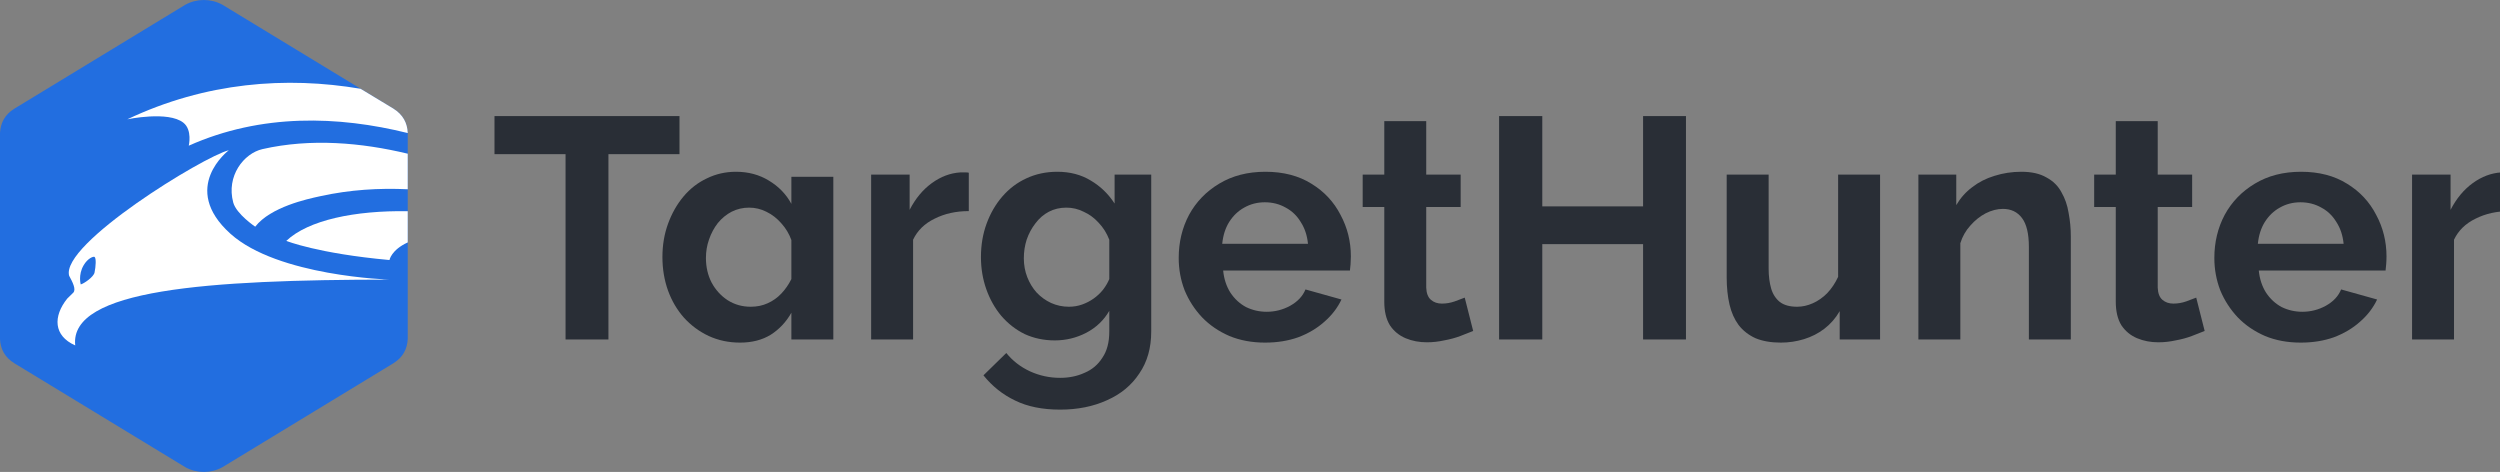 <?xml version="1.0" encoding="UTF-8"?> <svg xmlns="http://www.w3.org/2000/svg" width="392" height="74" viewBox="0 0 392 74" fill="none"><rect x="0" y="0" width="392" height="74" fill="#808080" stroke="none"/><path fill-rule="evenodd" clip-rule="evenodd" d="M34.864 0.736L61.673 17.033C63.216 18.001 63.866 19.314 63.934 20.848V53.152C63.853 54.686 63.216 56.013 61.673 56.967L34.864 73.264C33.077 74.245 30.857 74.245 29.07 73.264L2.261 56.967C0.718 56.013 0.068 54.7 0 53.152V20.848C0.081 19.314 0.718 17.987 2.261 17.033L29.07 0.736C30.857 -0.245 33.077 -0.245 34.864 0.736Z" fill="#226EE0"></path><path d="M63.934 33.117V38.01C61.336 39.2 61.07 40.772 61.07 40.772C49.785 39.749 44.891 37.769 44.891 37.769C48.348 34.498 55.637 32.989 63.934 33.117Z" fill="white"></path><path d="M63.934 24.1V29.677C59.428 29.464 54.859 29.752 50.327 30.741C50.27 30.753 50.208 30.766 50.142 30.781L50.136 30.782C48.186 31.204 42.424 32.45 40.017 35.545C40.017 35.545 37.072 33.565 36.574 31.764C35.447 27.604 38.22 24.045 41.165 23.378C48.736 21.66 56.651 22.352 63.934 24.1Z" fill="white"></path><path d="M56.545 13.922L61.662 17.015C63.213 17.982 63.866 19.294 63.934 20.826V20.863C53.068 18.167 41.01 17.754 29.599 22.844C29.599 22.844 30.184 20.375 28.755 19.241C26.372 17.35 19.961 18.707 19.961 18.707C32.286 12.866 44.923 11.949 56.545 13.922Z" fill="white"></path><path fill-rule="evenodd" clip-rule="evenodd" d="M10.54 46.822C8.309 49.602 8.374 52.65 11.796 54.162C10.843 45.376 32.545 43.864 61.07 43.842C61.07 43.842 43.569 43.33 36.14 36.657C28.105 29.428 35.88 23.556 35.88 23.556C31.96 24.512 9.457 38.281 10.843 43.241C11.384 44.242 11.947 45.332 11.514 45.866L10.54 46.822ZM13.114 41.594C13.764 40.482 14.652 40.171 14.825 40.282C15.107 40.482 15.02 41.794 14.825 42.728C14.695 43.418 13.179 44.464 12.659 44.597C12.659 44.597 12.226 43.107 13.114 41.594Z" fill="white"></path><path d="M393.524 33.1C391.528 33.1 389.745 33.494 388.174 34.284C386.604 35.04 385.475 36.142 384.788 37.589V53.228H378.211V27.377H384.248V32.902C385.164 31.126 386.326 29.729 387.733 28.709C389.14 27.689 390.628 27.13 392.199 27.032C392.559 27.032 392.837 27.032 393.033 27.032C393.23 27.032 393.393 27.048 393.524 27.081V33.1Z" fill="#292E36"></path><path d="M360.756 53.721C358.695 53.721 356.83 53.376 355.161 52.685C353.492 51.962 352.069 50.991 350.891 49.774C349.713 48.525 348.797 47.11 348.142 45.532C347.521 43.92 347.21 42.226 347.21 40.45C347.21 37.984 347.75 35.731 348.83 33.692C349.942 31.653 351.513 30.025 353.541 28.808C355.603 27.558 358.024 26.933 360.805 26.933C363.619 26.933 366.024 27.558 368.02 28.808C370.016 30.025 371.538 31.653 372.585 33.692C373.664 35.698 374.204 37.869 374.204 40.204C374.204 40.598 374.188 41.01 374.155 41.437C374.123 41.832 374.09 42.161 374.057 42.424H354.179C354.31 43.739 354.687 44.89 355.308 45.877C355.963 46.864 356.781 47.62 357.762 48.146C358.777 48.64 359.856 48.886 361.002 48.886C362.31 48.886 363.537 48.574 364.683 47.949C365.861 47.291 366.662 46.436 367.088 45.384L372.732 46.962C372.11 48.278 371.21 49.446 370.033 50.465C368.887 51.485 367.529 52.29 365.959 52.882C364.388 53.442 362.654 53.721 360.756 53.721ZM354.032 38.23H367.48C367.349 36.915 366.973 35.78 366.351 34.826C365.762 33.84 364.977 33.083 363.996 32.557C363.014 31.998 361.918 31.718 360.707 31.718C359.529 31.718 358.449 31.998 357.468 32.557C356.519 33.083 355.734 33.84 355.112 34.826C354.523 35.78 354.163 36.915 354.032 38.23Z" fill="#292E36"></path><path d="M345.692 51.896C345.135 52.126 344.465 52.389 343.679 52.685C342.894 52.981 342.043 53.212 341.127 53.376C340.244 53.573 339.344 53.672 338.428 53.672C337.217 53.672 336.105 53.458 335.09 53.031C334.076 52.603 333.258 51.929 332.636 51.008C332.047 50.054 331.753 48.821 331.753 47.308V32.459H328.366V27.377H331.753V18.991H338.33V27.377H343.728V32.459H338.33V45.088C338.362 45.976 338.608 46.617 339.066 47.012C339.524 47.407 340.097 47.604 340.784 47.604C341.471 47.604 342.142 47.489 342.796 47.259C343.45 47.029 343.974 46.831 344.367 46.667L345.692 51.896Z" fill="#292E36"></path><path d="M324.705 53.228H318.128V38.724C318.128 36.652 317.768 35.139 317.048 34.185C316.329 33.231 315.331 32.754 314.055 32.754C313.171 32.754 312.271 32.985 311.355 33.445C310.472 33.906 309.67 34.547 308.95 35.369C308.23 36.158 307.707 37.079 307.38 38.132V53.228H300.803V27.377H306.742V32.162C307.396 31.044 308.23 30.107 309.245 29.35C310.259 28.561 311.421 27.969 312.729 27.574C314.071 27.147 315.478 26.933 316.95 26.933C318.554 26.933 319.862 27.229 320.877 27.821C321.924 28.38 322.709 29.153 323.233 30.14C323.789 31.094 324.165 32.179 324.361 33.396C324.591 34.613 324.705 35.846 324.705 37.096V53.228Z" fill="#292E36"></path><path d="M288.463 53.228V48.788C287.842 49.873 287.04 50.794 286.058 51.55C285.109 52.274 284.046 52.816 282.868 53.178C281.69 53.54 280.479 53.721 279.236 53.721C277.698 53.721 276.373 53.491 275.261 53.03C274.181 52.537 273.297 51.846 272.61 50.958C271.956 50.07 271.481 49.001 271.187 47.752C270.892 46.469 270.745 45.071 270.745 43.558V27.377H277.322V42.128C277.322 43.279 277.453 44.315 277.715 45.236C277.976 46.124 278.434 46.831 279.089 47.357C279.743 47.85 280.643 48.097 281.788 48.097C282.606 48.097 283.424 47.916 284.242 47.554C285.06 47.193 285.813 46.666 286.5 45.976C287.187 45.252 287.76 44.397 288.218 43.41V27.377H294.795V53.228H288.463Z" fill="#292E36"></path><path d="M264.359 18.201V53.228H257.635V38.28H241.831V53.228H235.058V18.201H241.831V32.36H257.635V18.201H264.359Z" fill="#292E36"></path><path d="M230.994 51.896C230.438 52.126 229.767 52.389 228.982 52.685C228.197 52.981 227.346 53.212 226.43 53.376C225.546 53.573 224.647 53.672 223.73 53.672C222.52 53.672 221.407 53.458 220.393 53.031C219.379 52.603 218.561 51.929 217.939 51.008C217.35 50.054 217.056 48.821 217.056 47.308V32.459H213.669V27.377H217.056V18.991H223.632V27.377H229.031V32.459H223.632V45.088C223.665 45.976 223.91 46.617 224.369 47.012C224.827 47.407 225.399 47.604 226.086 47.604C226.773 47.604 227.444 47.489 228.099 47.259C228.753 47.029 229.277 46.831 229.669 46.667L230.994 51.896Z" fill="#292E36"></path><path d="M198.368 53.721C196.306 53.721 194.441 53.376 192.772 52.685C191.104 51.962 189.68 50.991 188.502 49.774C187.324 48.525 186.408 47.11 185.754 45.532C185.132 43.92 184.821 42.226 184.821 40.45C184.821 37.984 185.361 35.731 186.441 33.692C187.553 31.653 189.124 30.025 191.153 28.808C193.214 27.558 195.635 26.933 198.417 26.933C201.231 26.933 203.636 27.558 205.632 28.808C207.627 30.025 209.149 31.653 210.196 33.692C211.276 35.698 211.816 37.869 211.816 40.204C211.816 40.598 211.799 41.01 211.767 41.437C211.734 41.832 211.701 42.161 211.668 42.424H191.791C191.922 43.739 192.298 44.89 192.92 45.877C193.574 46.864 194.392 47.62 195.374 48.146C196.388 48.64 197.468 48.886 198.613 48.886C199.922 48.886 201.149 48.574 202.294 47.949C203.472 47.291 204.274 46.436 204.699 45.384L210.343 46.962C209.722 48.278 208.822 49.446 207.644 50.465C206.499 51.485 205.141 52.29 203.57 52.882C202 53.442 200.265 53.721 198.368 53.721ZM191.644 38.23H205.092C204.961 36.915 204.584 35.78 203.963 34.826C203.374 33.84 202.589 33.083 201.607 32.557C200.625 31.998 199.529 31.718 198.318 31.718C197.141 31.718 196.061 31.998 195.079 32.557C194.13 33.083 193.345 33.84 192.723 34.826C192.134 35.78 191.774 36.915 191.644 38.23Z" fill="#292E36"></path><path d="M165.396 53.376C163.694 53.376 162.124 53.047 160.684 52.389C159.277 51.698 158.05 50.745 157.003 49.528C155.988 48.311 155.203 46.913 154.647 45.334C154.091 43.756 153.812 42.078 153.812 40.302C153.812 38.428 154.107 36.685 154.696 35.073C155.285 33.462 156.103 32.047 157.15 30.83C158.23 29.581 159.49 28.627 160.929 27.969C162.402 27.278 164.021 26.933 165.788 26.933C167.784 26.933 169.535 27.393 171.04 28.314C172.545 29.202 173.788 30.403 174.77 31.916V27.377H180.512V51.994C180.512 54.56 179.891 56.747 178.647 58.556C177.437 60.398 175.752 61.795 173.592 62.749C171.432 63.736 168.978 64.229 166.23 64.229C163.449 64.229 161.093 63.752 159.162 62.798C157.232 61.878 155.579 60.562 154.205 58.852L157.788 55.349C158.77 56.566 159.997 57.52 161.469 58.21C162.974 58.901 164.561 59.246 166.23 59.246C167.637 59.246 168.913 58.983 170.058 58.457C171.236 57.964 172.169 57.174 172.856 56.089C173.576 55.037 173.936 53.672 173.936 51.994V48.738C173.085 50.218 171.874 51.37 170.304 52.192C168.766 52.981 167.13 53.376 165.396 53.376ZM167.604 48.097C168.324 48.097 169.011 47.982 169.666 47.752C170.32 47.522 170.925 47.209 171.482 46.814C172.038 46.42 172.529 45.959 172.954 45.433C173.379 44.874 173.707 44.315 173.936 43.756V37.589C173.543 36.57 172.987 35.682 172.267 34.925C171.58 34.169 170.794 33.593 169.911 33.198C169.06 32.771 168.16 32.557 167.212 32.557C166.197 32.557 165.281 32.771 164.463 33.198C163.645 33.626 162.942 34.234 162.353 35.024C161.764 35.78 161.305 36.635 160.978 37.589C160.684 38.51 160.537 39.48 160.537 40.5C160.537 41.552 160.717 42.539 161.076 43.46C161.436 44.381 161.927 45.186 162.549 45.877C163.203 46.568 163.956 47.11 164.807 47.505C165.69 47.9 166.623 48.097 167.604 48.097Z" fill="#292E36"></path><path d="M151.907 33.1C149.911 33.1 148.128 33.494 146.557 34.284C144.987 35.04 143.858 36.142 143.171 37.589V53.228H136.594V27.377H142.631V32.902C143.547 31.126 144.708 29.729 146.115 28.709C147.522 27.689 149.011 27.13 150.582 27.032C150.942 27.032 151.22 27.032 151.416 27.032C151.612 27.032 151.776 27.048 151.907 27.081V33.1Z" fill="#292E36"></path><path d="M116.04 53.721C114.273 53.721 112.637 53.376 111.132 52.685C109.66 51.994 108.367 51.041 107.255 49.824C106.175 48.607 105.341 47.193 104.752 45.581C104.163 43.937 103.868 42.177 103.868 40.302C103.868 38.428 104.163 36.685 104.752 35.073C105.341 33.462 106.142 32.047 107.157 30.83C108.204 29.581 109.431 28.627 110.838 27.969C112.245 27.278 113.766 26.933 115.402 26.933C117.333 26.933 119.05 27.393 120.556 28.314C122.093 29.235 123.271 30.452 124.089 31.965V27.722H130.666V53.228H124.089V49.034C123.271 50.482 122.192 51.633 120.85 52.488C119.509 53.31 117.905 53.721 116.04 53.721ZM124.089 37.638C123.729 36.652 123.206 35.78 122.519 35.024C121.832 34.234 121.046 33.626 120.163 33.198C119.312 32.771 118.412 32.557 117.464 32.557C116.482 32.557 115.566 32.771 114.715 33.198C113.897 33.626 113.177 34.218 112.555 34.974C111.966 35.731 111.508 36.586 111.181 37.54C110.854 38.461 110.69 39.431 110.69 40.45C110.69 41.865 110.985 43.147 111.574 44.298C112.196 45.45 113.03 46.37 114.077 47.061C115.157 47.752 116.367 48.097 117.709 48.097C118.691 48.097 119.574 47.916 120.359 47.554C121.177 47.193 121.897 46.683 122.519 46.025C123.141 45.367 123.664 44.611 124.089 43.756V37.638Z" fill="#292E36"></path><path d="M106.544 24.171H95.403V53.228H88.678V24.171H77.537V18.201H106.544V24.171Z" fill="#292E36"></path></svg> 